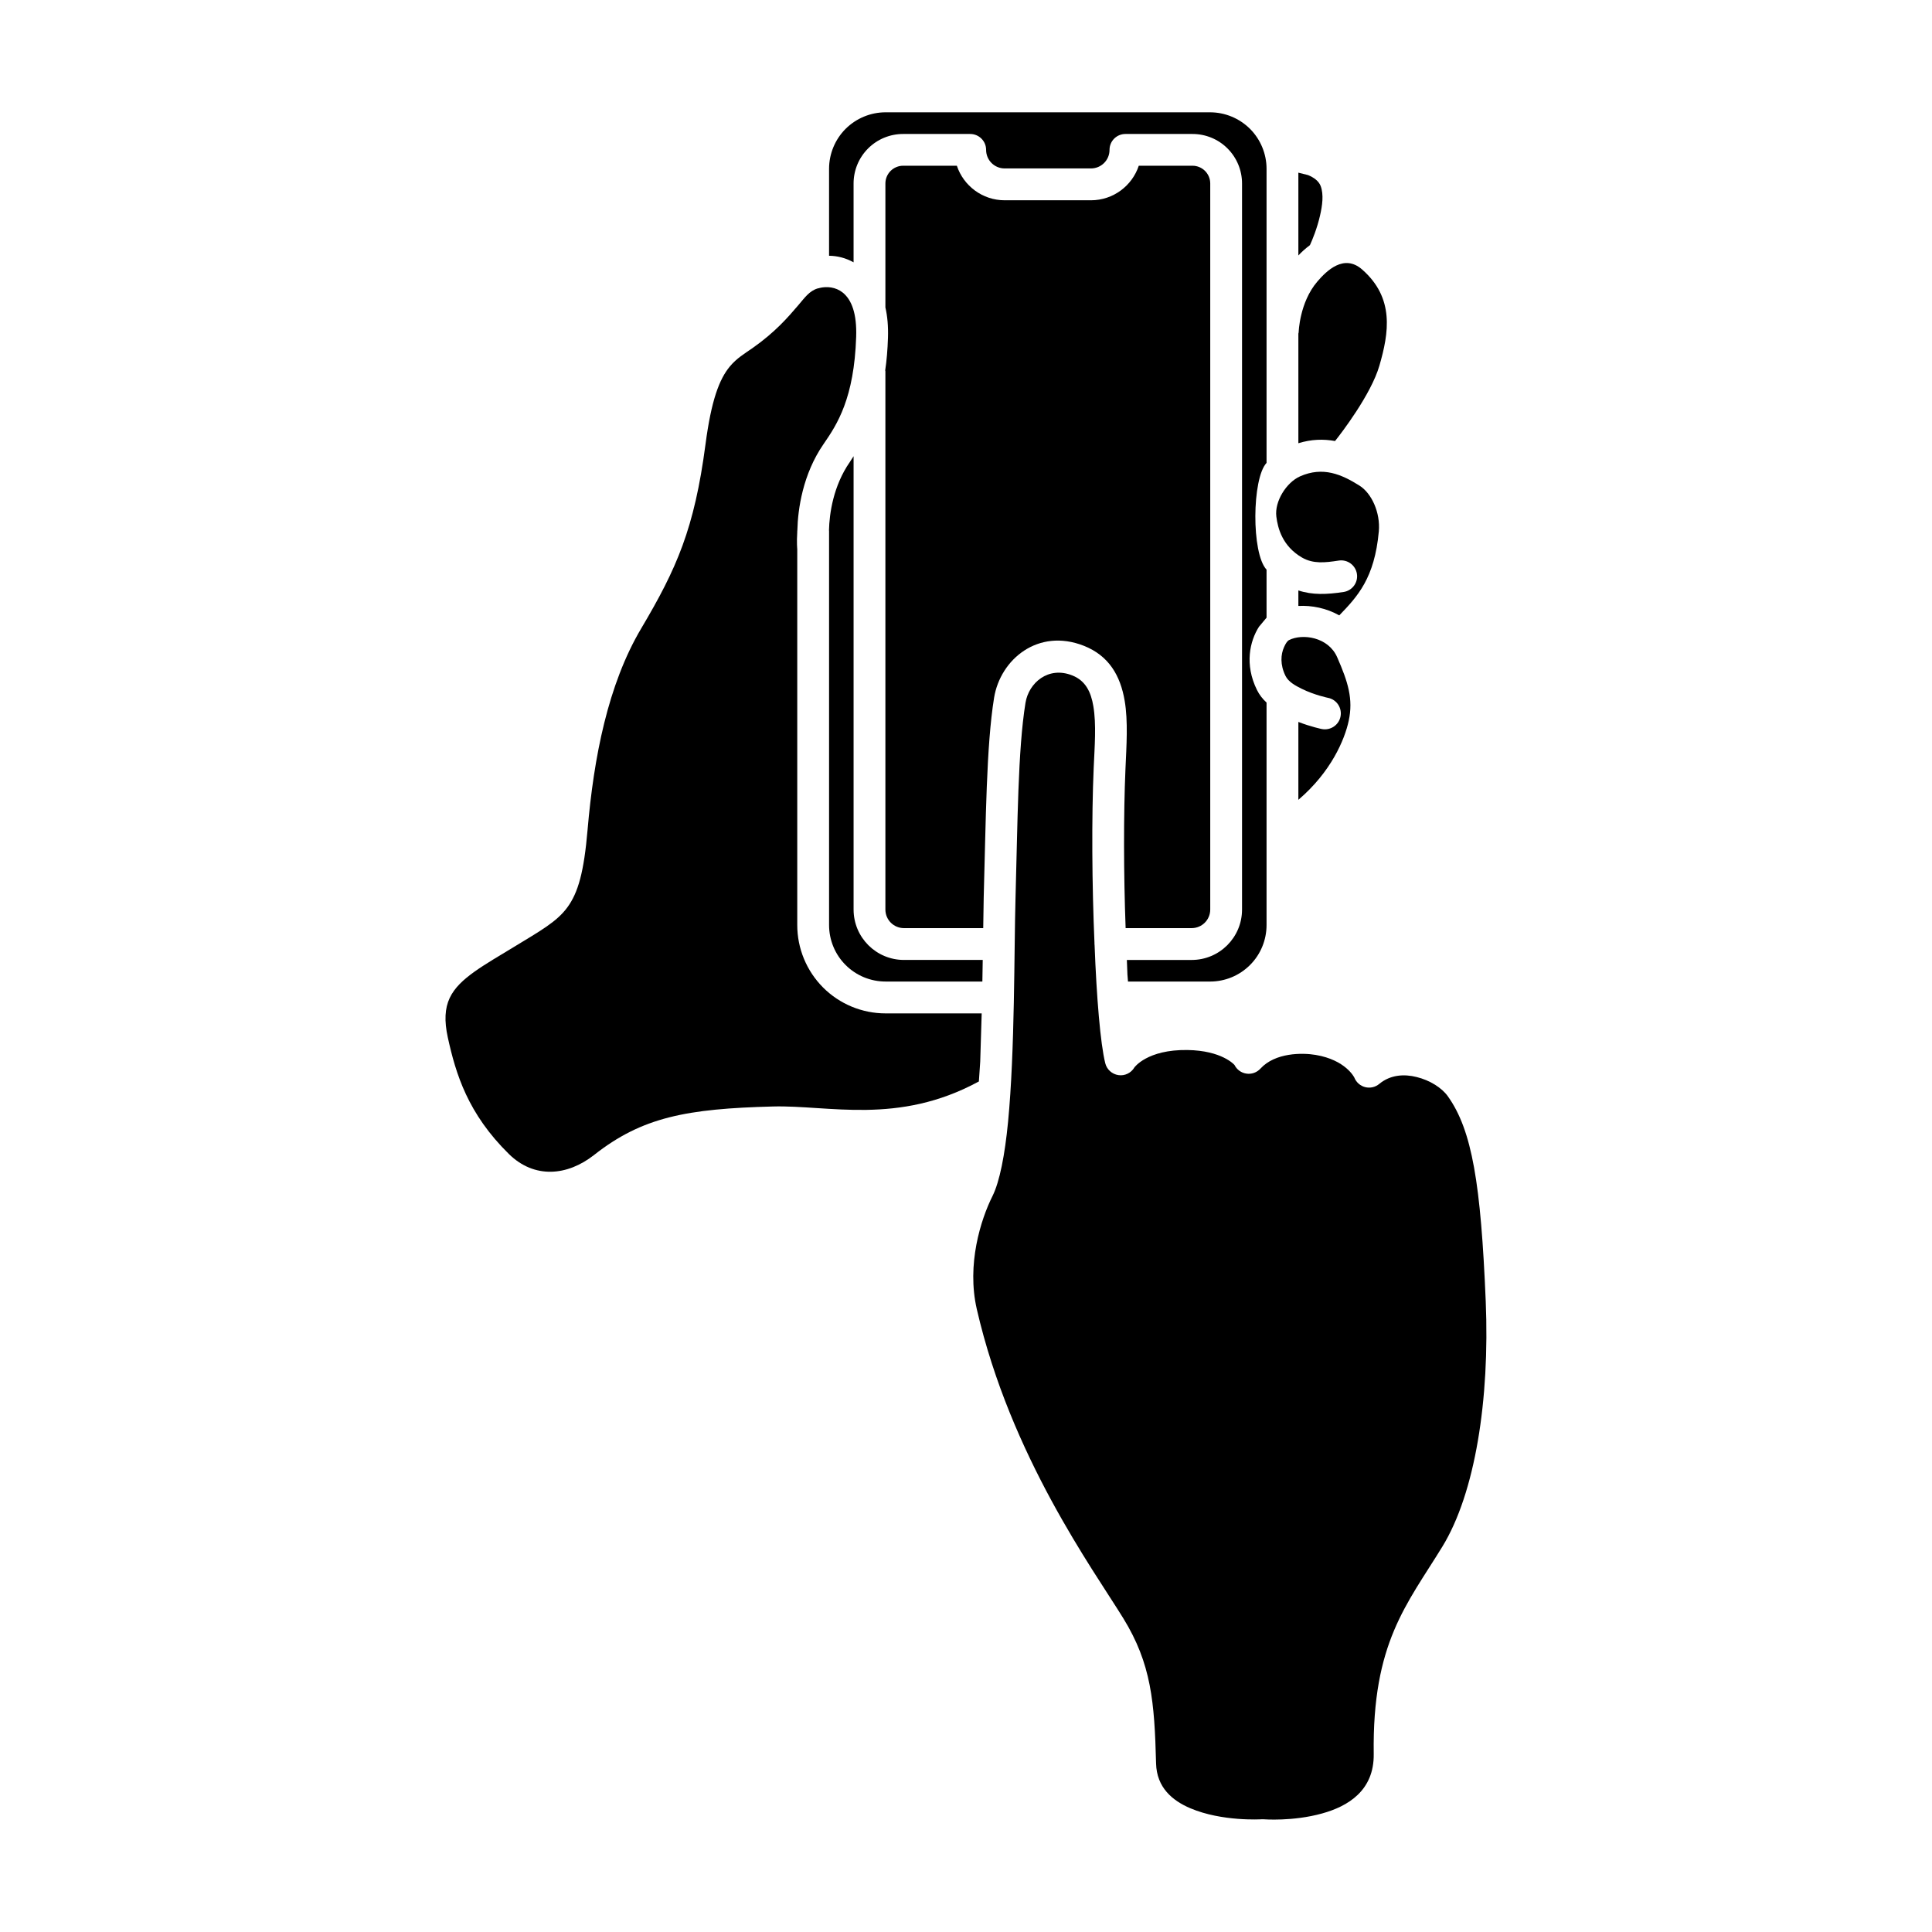 <?xml version="1.0" encoding="UTF-8"?>
<!-- Uploaded to: ICON Repo, www.svgrepo.com, Generator: ICON Repo Mixer Tools -->
<svg fill="#000000" width="800px" height="800px" version="1.1" viewBox="144 144 512 512" xmlns="http://www.w3.org/2000/svg">
 <g fill-rule="evenodd">
  <path d="m434.07 394.36-0.035-0.176 0.02-0.117c-0.676-15.555-0.789-33.398-0.215-46.586 0.242-5.644 0.734-11.465-0.098-16.371-0.613-3.625-1.992-6.711-5.602-8.125-6.332-2.504-11.508 1.957-12.375 7.273-2.031 12.488-2.078 31.98-2.644 51.785-0.387 13.652-0.148 40.418-1.977 59.289-0.844 8.711-2.223 15.828-4.121 19.629-3.125 6.246-6.883 18.133-4.16 29.984 8.973 39.004 30.836 68.949 38.789 81.867 7.469 12.121 8.297 22.207 8.719 38.52 0.164 6.379 4.32 9.852 9.062 11.867 8.434 3.59 18.852 2.93 18.852 2.93 0.191-0.02 0.391-0.02 0.586 0 0 0 7.781 0.621 15.527-1.551 6.801-1.883 13.789-6.031 13.652-15.77-0.414-29.422 8.73-39.527 18.16-54.887 8.723-14.199 12.609-39.004 11.523-65.07-1.293-31.031-3.586-45.289-10.055-54.348-1.598-2.231-4.762-4.227-8.254-5.078-3.293-0.836-6.965-0.621-9.902 1.82-1.039 0.875-2.426 1.184-3.738 0.855-1.309-0.332-2.375-1.281-2.879-2.543 0 0-2.246-4.652-10.238-5.992-3.523-0.602-10.73-0.641-14.637 3.629-0.961 1.047-2.379 1.551-3.781 1.316-1.336-0.211-2.484-1.066-3.09-2.269-0.062-0.078-3.336-3.84-12.484-3.977-10.672-0.152-14.051 4.617-14.051 4.617-0.867 1.473-2.539 2.289-4.234 2.035-1.691-0.25-3.07-1.492-3.484-3.141-1.297-5.199-2.297-17.359-2.836-31.418z"/>
  <path d="m361.19 220.31-0.051 0.039-0.422 0.078c-2.223 0.66-3.414 2.406-5.215 4.519-2.66 3.102-6.012 7.039-12.09 11.309-2.121 1.473-4.176 2.676-5.984 4.848-2.809 3.375-4.926 8.961-6.469 20.676-2.938 22.324-7.633 32.914-17.039 48.777-8.797 14.836-12.559 34.117-14.207 53.355-0.957 11.152-2.488 16.641-5.352 20.539-2.816 3.84-7.086 6.188-14.281 10.57-3.824 2.328-7.359 4.367-10.336 6.481-2.914 2.094-5.277 4.207-6.582 7-1.27 2.715-1.453 6.031-0.488 10.434 2.129 9.719 5.316 20.191 16.18 30.879 6.727 6.613 15.469 5.856 22.578 0.27 12.77-10.062 24.578-12.258 47.414-12.855 14.762-0.391 33.129 4.984 54.457-6.578l0.109-0.039 0.355-5.234 0.391-12.82h-25.473c-6.207 0-12.16-2.465-16.547-6.848-4.391-4.402-6.856-10.355-6.856-16.562v-99.633s-0.18-1.746 0-4.519v-0.328l0.027-0.117c0.125-5.586 1.422-14.895 6.953-22.887 3.606-5.219 8.105-12.121 8.633-28.434 0.195-6.07-1.172-9.773-3.559-11.695-1.871-1.492-4.231-1.688-6.148-1.223z"/>
  <path d="m370.21 264.9-1.016 1.57c-4.359 6.285-5.402 13.617-5.504 18.078l0.023 0.117v104.48c0 3.977 1.578 7.797 4.383 10.59 2.809 2.812 6.621 4.383 10.59 4.383h25.652l0.094-5.723h-20.867c-7.375 0-13.355-5.973-13.355-13.363z"/>
  <path d="m363.71 211.78v-23.043c0-3.957 1.578-7.777 4.383-10.59 2.809-2.793 6.621-4.383 10.59-4.383h85.992c3.973 0 7.781 1.59 10.59 4.383 2.805 2.812 4.383 6.633 4.383 10.59v77.93c-3.867 4.133-4.051 23.992 0 28.297v12.723l-2.008 2.406c-2.41 3.781-3.894 9.988-0.512 16.797 0.598 1.203 1.453 2.328 2.519 3.297v58.961c0 3.977-1.578 7.797-4.383 10.59-2.809 2.812-6.617 4.383-10.59 4.383h-21.746l-0.148-1.844-0.152-3.879h17.168c7.379 0 13.355-5.973 13.355-13.363v-192.42c0-3.473-1.383-6.809-3.844-9.27-2.461-2.465-5.797-3.84-9.281-3.84h-17.777c-2.328 0-4.215 1.879-4.215 4.207 0 2.734-2.207 4.926-4.934 4.926h-22.844c-2.727 0-4.93-2.191-4.93-4.926 0-2.328-1.891-4.207-4.215-4.207h-17.781c-3.481 0-6.82 1.375-9.281 3.84-2.461 2.461-3.844 5.797-3.844 9.27v20.906c-2.07-1.16-4.309-1.723-6.496-1.742z"/>
  <path d="m378.64 225.47v-32.855c0-1.242 0.492-2.426 1.375-3.316 0.879-0.871 2.074-1.379 3.32-1.379h14.242c1.762 5.316 6.777 9.156 12.684 9.156h22.844c5.91 0 10.922-3.84 12.684-9.156h14.242c1.246 0 2.441 0.508 3.32 1.379 0.883 0.891 1.375 2.074 1.375 3.316v192.42c0 2.734-2.203 4.926-4.926 4.926h-17.496c-0.535-14.312-0.562-30.176-0.047-42.105 0.273-6.246 0.719-12.703-0.203-18.133-1.133-6.691-4.199-11.969-10.828-14.586-12.121-4.773-22.125 3.606-23.781 13.77-2.074 12.762-2.172 32.66-2.75 52.91l-0.129 8.145h-21c-2.719 0-4.926-2.191-4.926-4.926v-142.63l-0.051-0.254c0.395-2.598 0.629-5.469 0.734-8.648 0.098-3.066-0.148-5.723-0.684-8.031z"/>
  <path d="m488.08 335.32v20.637c8.684-7.391 12.281-15.984 13.34-20.93 1.238-5.777-0.172-10.277-3.055-16.855-2.359-5.391-9.207-6.32-12.734-4.555-0.508 0.25-0.938 0.969-1.328 1.84-0.891 1.941-1.105 4.695 0.379 7.68 0.77 1.555 2.578 2.562 4.32 3.414 3.387 1.668 6.949 2.387 6.949 2.387 2.281 0.445 3.758 2.676 3.297 4.965-0.457 2.269-2.68 3.742-4.961 3.297 0 0-2.859-0.582-6.207-1.879z"/>
  <path d="m488.08 300.47v4.113c3.539-0.195 7.457 0.582 10.84 2.5 4.852-5.023 9.352-9.852 10.48-22.246 0.449-4.965-1.891-10.121-5.148-12.16-4.734-2.969-9.656-5.121-15.719-2.441-3.625 1.609-6.793 6.633-6.289 10.664 0.387 3.086 1.59 7.836 6.812 10.863 2.969 1.707 6.094 1.355 9.734 0.793 2.301-0.348 4.453 1.223 4.809 3.531 0.352 2.289-1.227 4.441-3.527 4.793-4.414 0.676-8.309 0.832-11.992-0.41z"/>
  <path d="m488.08 232.41v29.051c3.441-1.066 6.656-1.145 9.719-0.582 1.621-2.035 9.531-12.316 11.75-19.957 2.523-8.688 4.062-17.941-4.574-25.504-4.824-4.227-9.441 0.367-11.867 3.199-4.754 5.547-4.949 13.461-4.949 13.461z"/>
  <path d="m488.08 189.76v21.938c0.895-0.953 1.93-1.883 3.066-2.734 0.645-1.398 1.91-4.461 2.68-7.856 0.602-2.641 1.008-5.508 0.176-7.777-0.504-1.379-1.859-2.309-3.348-2.93z"/>
 </g>
</svg>